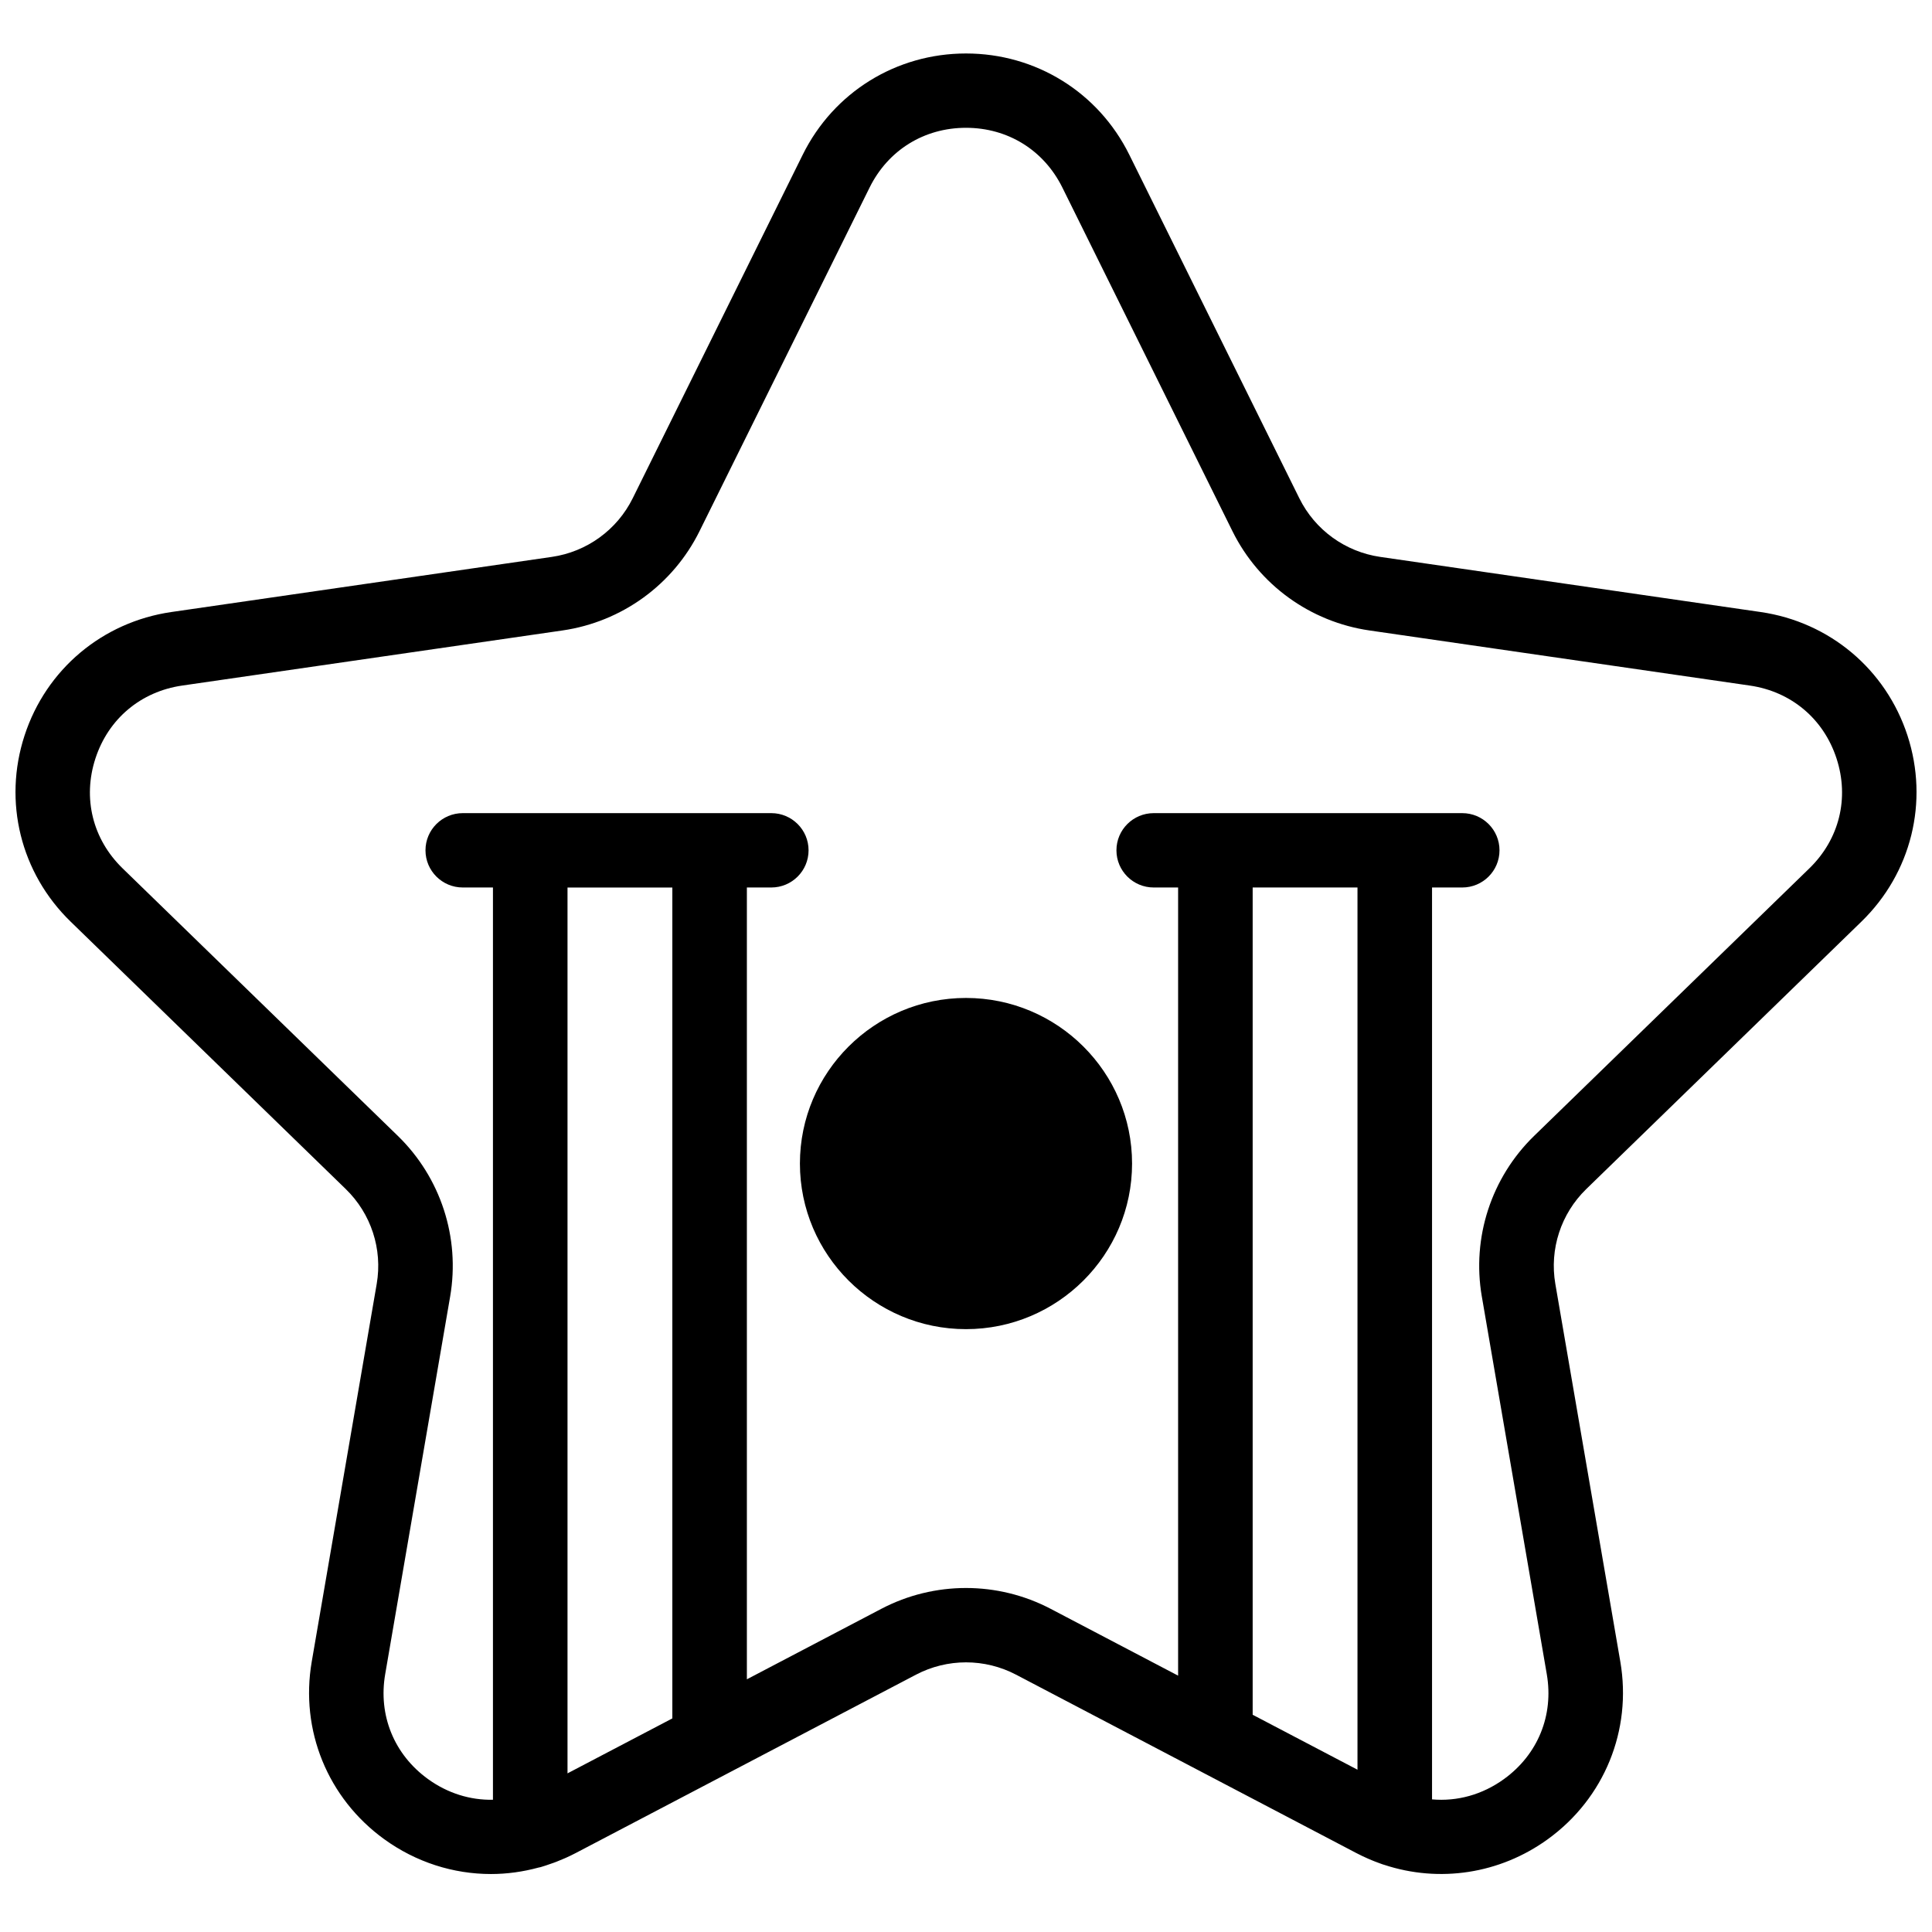 <?xml version="1.0" encoding="UTF-8"?>
<!-- Uploaded to: SVG Repo, www.svgrepo.com, Generator: SVG Repo Mixer Tools -->
<svg width="800px" height="800px" version="1.1" viewBox="144 144 512 512" xmlns="http://www.w3.org/2000/svg">
 <defs>
  <clipPath id="a">
   <path d="m148.09 158h503.81v483h-503.81z"/>
  </clipPath>
 </defs>
 <g clip-path="url(#a)">
  <path d="m536.7 487.59 17.215 100.09c1.875 10.895-2.359 21.281-11.332 27.781-5.754 4.168-12.438 5.981-19.078 5.394v-241.66h8.004c5.453 0 9.875-4.41 9.875-9.852s-4.422-9.852-9.875-9.852h-81.762c-5.457 0-9.879 4.41-9.879 9.852s4.422 9.852 9.879 9.852h6.465v208.87l-33.766-17.703c-14.059-7.367-30.844-7.367-44.898 0l-35.617 18.672v-209.84h6.469c5.457 0 9.879-4.41 9.879-9.852s-4.422-9.852-9.879-9.852h-81.762c-5.453 0-9.879 4.41-9.879 9.852s4.426 9.852 9.879 9.852h8v241.76c-6.023 0.125-12.008-1.715-17.23-5.496-8.969-6.5-13.203-16.887-11.328-27.781l17.215-100.09c2.684-15.605-2.504-31.523-13.875-42.578l-72.926-70.883c-7.941-7.715-10.633-18.598-7.207-29.113s12.02-17.742 22.992-19.332l100.78-14.602c15.715-2.277 29.293-12.113 36.324-26.316l45.07-91.062c4.906-9.914 14.457-15.832 25.543-15.832 11.086 0 20.637 5.918 25.543 15.832l45.07 91.062c7.031 14.203 20.609 24.039 36.324 26.316l100.78 14.602c10.973 1.59 19.566 8.816 22.992 19.332s0.73 21.398-7.207 29.113l-72.926 70.883c-11.371 11.055-16.559 26.973-13.875 42.578zm-32.953 125.4-27.777-14.562v-219.23h27.777zm-181.57-13.594-24.297 12.734-3.484 1.828v-234.76h27.781zm315.12-211.16c13.242-12.875 17.922-31.77 12.207-49.312-5.719-17.539-20.641-30.086-38.945-32.738l-100.78-14.602c-9.277-1.344-17.297-7.152-21.445-15.539l-45.07-91.062c-8.188-16.539-24.766-26.812-43.262-26.812-18.496 0-35.074 10.273-43.262 26.812l-45.066 91.062c-4.152 8.387-12.172 14.195-21.449 15.539l-100.78 14.602c-18.305 2.652-33.227 15.199-38.941 32.738-5.719 17.543-1.039 36.438 12.207 49.312l72.926 70.883c6.715 6.527 9.777 15.926 8.191 25.141l-17.215 100.09c-3.129 18.176 4.227 36.203 19.188 47.043 8.457 6.129 18.352 9.242 28.312 9.242 4.223 0 8.457-0.582 12.602-1.711 0.18-0.039 0.363-0.062 0.539-0.113 0.32-0.09 0.637-0.203 0.957-0.301 0.129-0.039 0.258-0.082 0.387-0.121 0.727-0.23 1.449-0.48 2.164-0.746 0.227-0.082 0.453-0.164 0.676-0.254 0.648-0.25 1.293-0.516 1.93-0.797 0.238-0.105 0.48-0.199 0.715-0.309 0.852-0.387 1.695-0.793 2.523-1.227l90.145-47.254c8.301-4.352 18.211-4.352 26.508 0l48.234 25.285c0.004 0 0.008 0.004 0.008 0.004l24.25 12.711 17.648 9.254c0.543 0.285 1.09 0.555 1.637 0.816 0.188 0.09 0.375 0.172 0.562 0.258 0.355 0.168 0.707 0.328 1.066 0.484 0.289 0.125 0.582 0.246 0.875 0.367 0.238 0.098 0.477 0.195 0.719 0.293 0.398 0.156 0.797 0.305 1.195 0.449 0.113 0.043 0.223 0.082 0.332 0.121 0.215 0.078 0.426 0.16 0.641 0.234 0.129 0.043 0.262 0.078 0.391 0.117 14.594 4.816 30.629 2.441 43.387-6.801 14.965-10.844 22.32-28.871 19.195-47.047l-17.219-100.09c-1.586-9.215 1.48-18.613 8.191-25.141zm-237.3 20.23c-24.27 0-44.012 19.688-44.012 43.887s19.742 43.883 44.012 43.883c24.27 0 44.012-19.684 44.012-43.883s-19.742-43.887-44.012-43.887" fill-rule="evenodd"/>
 </g>
</svg>